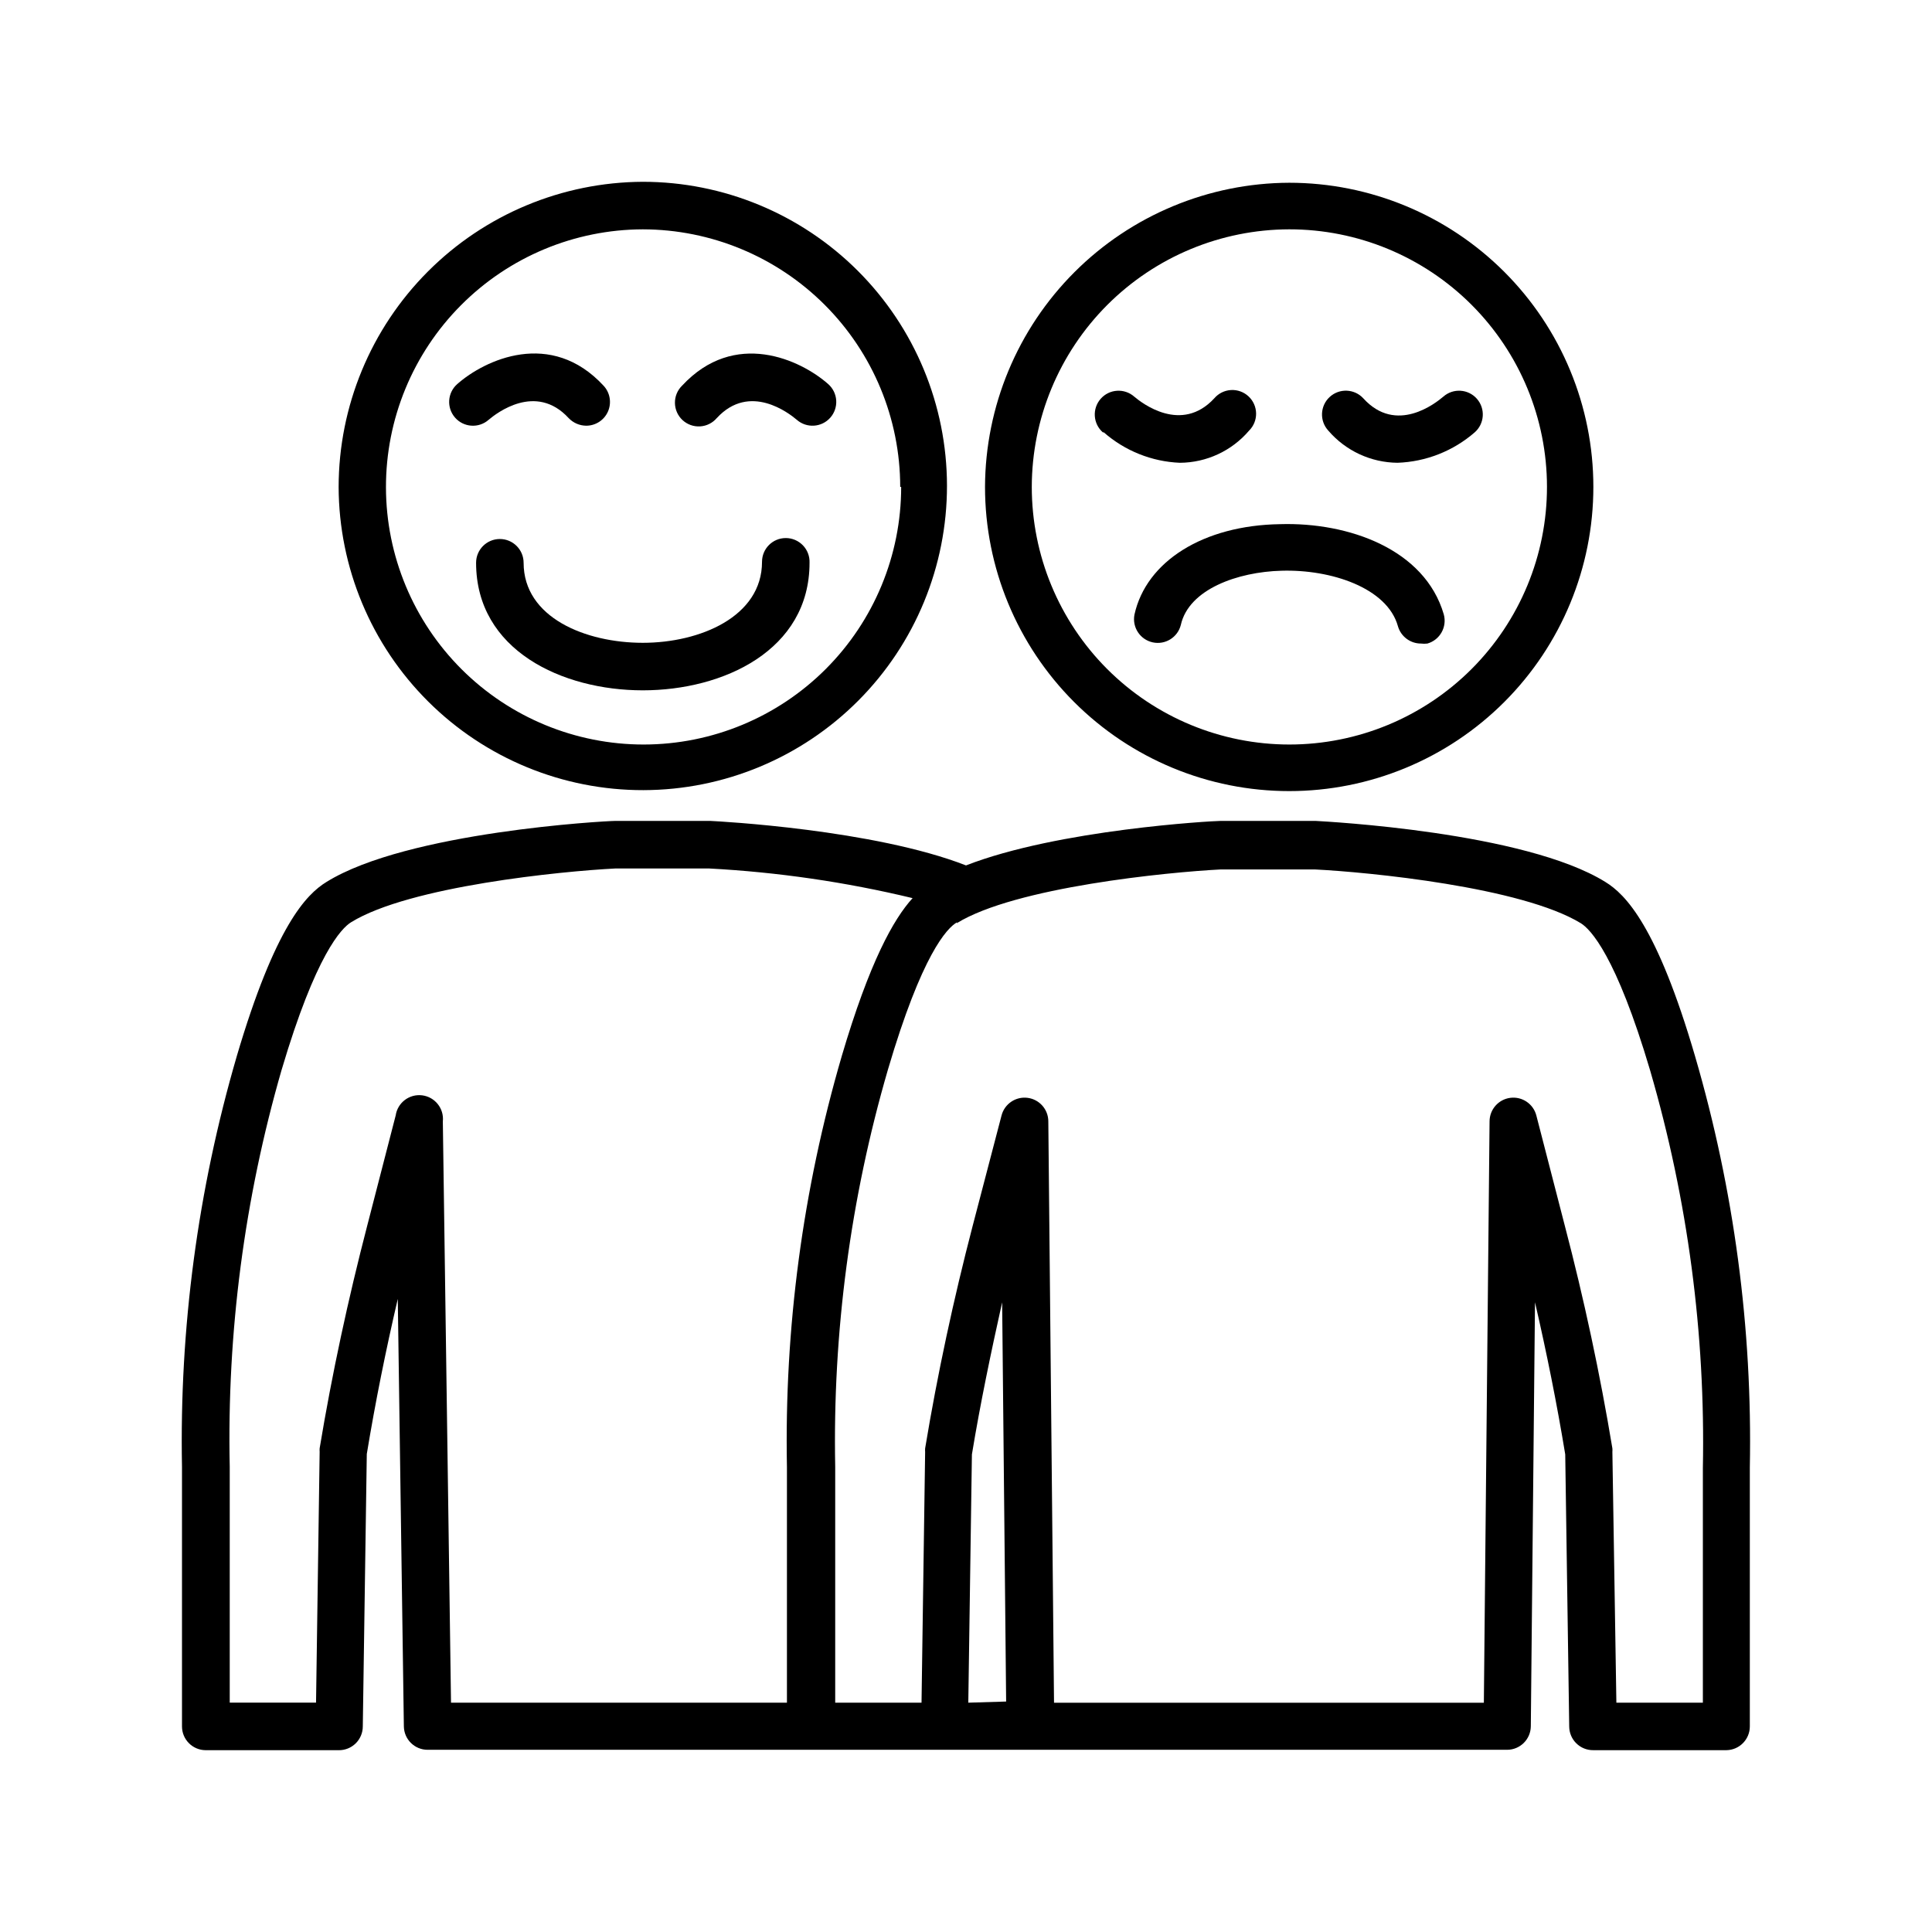 <?xml version="1.0" encoding="UTF-8"?>
<!-- Uploaded to: SVG Repo, www.svgrepo.com, Generator: SVG Repo Mixer Tools -->
<svg fill="#000000" width="800px" height="800px" version="1.1" viewBox="144 144 512 512" xmlns="http://www.w3.org/2000/svg">
 <g>
  <path d="m233.74 273.04c0.066 21.363 8.609 41.828 23.758 56.895 15.145 15.066 35.652 23.508 57.02 23.461 21.363-0.043 41.836-8.566 56.918-23.699 15.086-15.129 23.543-35.629 23.523-56.992-0.023-21.363-8.527-41.848-23.641-56.945-15.113-15.098-35.605-23.582-56.969-23.582-21.395 0.094-41.883 8.652-56.984 23.805-15.105 15.148-23.598 35.664-23.625 57.059zm149.08 0c0 18.094-7.184 35.445-19.973 48.246-12.789 12.801-30.133 20-48.227 20.02-18.094 0.016-35.457-7.148-48.27-19.926-12.812-12.773-20.031-30.113-20.066-48.207s7.113-35.461 19.879-48.285c12.762-12.828 30.094-20.062 48.188-20.113 18.094 0.027 35.434 7.227 48.223 20.027 12.789 12.797 19.98 30.145 19.992 48.238z"/>
  <path d="m352.24 286.59c-3.481 0-6.297 2.82-6.297 6.297 0 14.562-16.477 21.465-31.59 21.465-15.113 0-31.59-6.648-31.59-21.211 0-3.477-2.82-6.297-6.297-6.297-3.477 0-6.297 2.82-6.297 6.297 0 23.227 22.871 33.805 44.184 33.805s44.184-10.578 44.184-33.805c0.07-1.715-0.566-3.383-1.754-4.617-1.188-1.234-2.828-1.934-4.543-1.934z"/>
  <path d="m294.7 254.8c1.211 1.27 2.879 1.996 4.633 2.016 2.508 0.008 4.781-1.473 5.789-3.769 1.004-2.297 0.551-4.973-1.152-6.812-13.957-15.113-31.488-6.902-38.793-0.453-2.617 2.297-2.875 6.277-0.578 8.895 2.293 2.613 6.273 2.875 8.891 0.578 2.016-1.711 12.496-9.926 21.211-0.453z"/>
  <path d="m333.95 254.8c8.715-9.473 19.195-1.258 21.211 0.453 2.606 2.285 6.566 2.039 8.867-0.555 1.113-1.254 1.68-2.898 1.578-4.574-0.105-1.672-0.871-3.238-2.133-4.344-7.305-6.449-24.789-14.609-38.742 0.453-1.223 1.207-1.895 2.859-1.867 4.578 0.027 1.715 0.75 3.348 2.008 4.516 1.258 1.168 2.938 1.77 4.652 1.672 1.715-0.098 3.312-0.895 4.426-2.199z"/>
  <path d="m198.48 607.82h35.266c1.688 0.027 3.316-0.625 4.516-1.809 1.203-1.184 1.883-2.801 1.883-4.488l1.059-72.195c2.266-13.754 5.039-27.508 8.211-41.109l1.613 113.3c0.055 3.438 2.856 6.195 6.297 6.195h286.06c3.438 0 6.242-2.758 6.297-6.195l1.109-112.4c3.074 13.301 5.793 26.801 8.012 40.305l1.055 72.094c0 1.688 0.68 3.305 1.883 4.488 1.203 1.184 2.828 1.836 4.516 1.809h35.27c3.438-0.055 6.195-2.859 6.195-6.297v-68.621c0.711-36.848-4.184-73.594-14.508-108.97-10.078-34.512-18.438-42.926-23.781-46.199-21.41-13.301-74.109-16.02-76.68-16.172h-25.391c-1.965 0-42.926 2.266-67.359 11.789-24.434-9.523-65.496-11.688-67.66-11.789h-25.445c-2.266 0-54.965 2.871-76.379 16.172-5.34 3.273-13.602 11.688-23.781 46.199h0.004c-10.32 35.348-15.215 72.055-14.512 108.87v68.723c0 3.457 2.789 6.269 6.25 6.297zm202.13-12.594 0.957-65.797c2.215-13.453 5.039-26.953 8.012-40.305l1.059 105.8zm-3.074-206.56c15.469-9.574 56.023-13.551 70.031-14.258h24.836c14.309 0.707 54.863 4.684 70.535 14.258 2.519 1.562 9.32 8.465 18.391 39.094h-0.004c9.949 34.191 14.652 69.695 13.953 105.3v62.172h-22.922l-1.059-66.453c0.027-0.32 0.027-0.641 0-0.957-3.273-19.75-7.508-39.551-12.594-58.945l-7.559-29.273c-0.793-3.066-3.742-5.062-6.883-4.668-3.141 0.395-5.5 3.062-5.512 6.231l-1.512 154.07h-113.91l-1.512-154.07c-0.008-3.168-2.367-5.836-5.508-6.231-3.144-0.395-6.09 1.602-6.887 4.668l-7.656 29.27c-5.039 19.348-9.32 39.195-12.594 58.945v0.004c-0.027 0.316-0.027 0.637 0 0.957l-0.957 66.453h-22.875v-62.523c-0.691-35.57 4.012-71.039 13.957-105.2 9.016-30.633 15.668-37.586 18.336-39.098zm-178.9 38.844c9.07-30.633 15.871-37.535 18.391-39.094 15.469-9.574 56.023-13.551 70.031-14.258h24.836l-0.004-0.004c18.188 0.965 36.25 3.594 53.957 7.859-5.039 5.543-11.387 16.828-18.793 41.918h0.004c-10.324 35.348-15.215 72.055-14.512 108.87v62.426h-89.023l-2.168-154.07h0.004c0.344-3.402-2.094-6.457-5.484-6.883-3.394-0.422-6.508 1.938-7.012 5.32l-7.559 29.273c-5.039 19.398-9.32 39.195-12.594 58.945-0.023 0.316-0.023 0.637 0 0.957l-0.957 66.453h-22.871v-62.523c-0.758-35.559 3.879-71.027 13.754-105.2z"/>
  <path d="m405.04 273.04c0 21.379 8.496 41.883 23.613 57 15.117 15.117 35.617 23.609 56.996 23.609 21.379 0 41.883-8.492 57-23.609 15.117-15.117 23.609-35.621 23.609-57 0-21.379-8.492-41.883-23.609-57-15.117-15.117-35.621-23.609-57-23.609-21.352 0.078-41.809 8.598-56.91 23.695-15.102 15.102-23.617 35.559-23.699 56.914zm80.609-68.266c18.109-0.016 35.48 7.168 48.293 19.965s20.016 30.16 20.023 48.266c0.012 18.109-7.176 35.48-19.977 48.289-12.797 12.809-30.164 20.008-48.27 20.012-18.109 0.004-35.477-7.188-48.285-19.988-12.805-12.805-20-30.168-20-48.277 0.027-18.09 7.223-35.43 20.008-48.227 12.785-12.793 30.121-20 48.207-20.039z"/>
  <path d="m444.64 306.89c-0.645 3.348 1.492 6.602 4.824 7.34 3.328 0.734 6.641-1.312 7.469-4.621 2.117-9.473 15.113-14.055 26.652-14.359 13.148-0.402 28.062 4.535 30.883 14.711v0.004c0.785 2.715 3.269 4.582 6.094 4.582 0.57 0.07 1.145 0.07 1.715 0 3.332-0.949 5.269-4.418 4.332-7.758-5.039-17.23-25.191-24.434-43.379-23.879-20.301 0.301-35.469 9.824-38.59 23.98z"/>
  <path d="m514.36 266.64c7.539-0.266 14.762-3.113 20.453-8.062 2.617-2.293 2.875-6.277 0.582-8.891-2.297-2.617-6.277-2.875-8.895-0.578-2.016 1.715-12.496 10.078-21.211 0.453-2.363-2.562-6.356-2.719-8.914-0.355-2.562 2.367-2.719 6.359-0.355 8.918 4.598 5.352 11.285 8.457 18.34 8.516z"/>
  <path d="m436.52 258.58c5.602 4.906 12.715 7.754 20.152 8.062 7.062-0.039 13.754-3.144 18.34-8.516 1.219-1.207 1.895-2.859 1.867-4.574-0.027-1.719-0.754-3.348-2.012-4.516-1.254-1.168-2.934-1.773-4.648-1.672-1.715 0.098-3.312 0.891-4.426 2.199-8.715 9.422-19.195 1.258-21.211-0.453-2.617-2.297-6.598-2.039-8.891 0.578-2.297 2.613-2.039 6.598 0.578 8.891z"/>
 </g>
</svg>